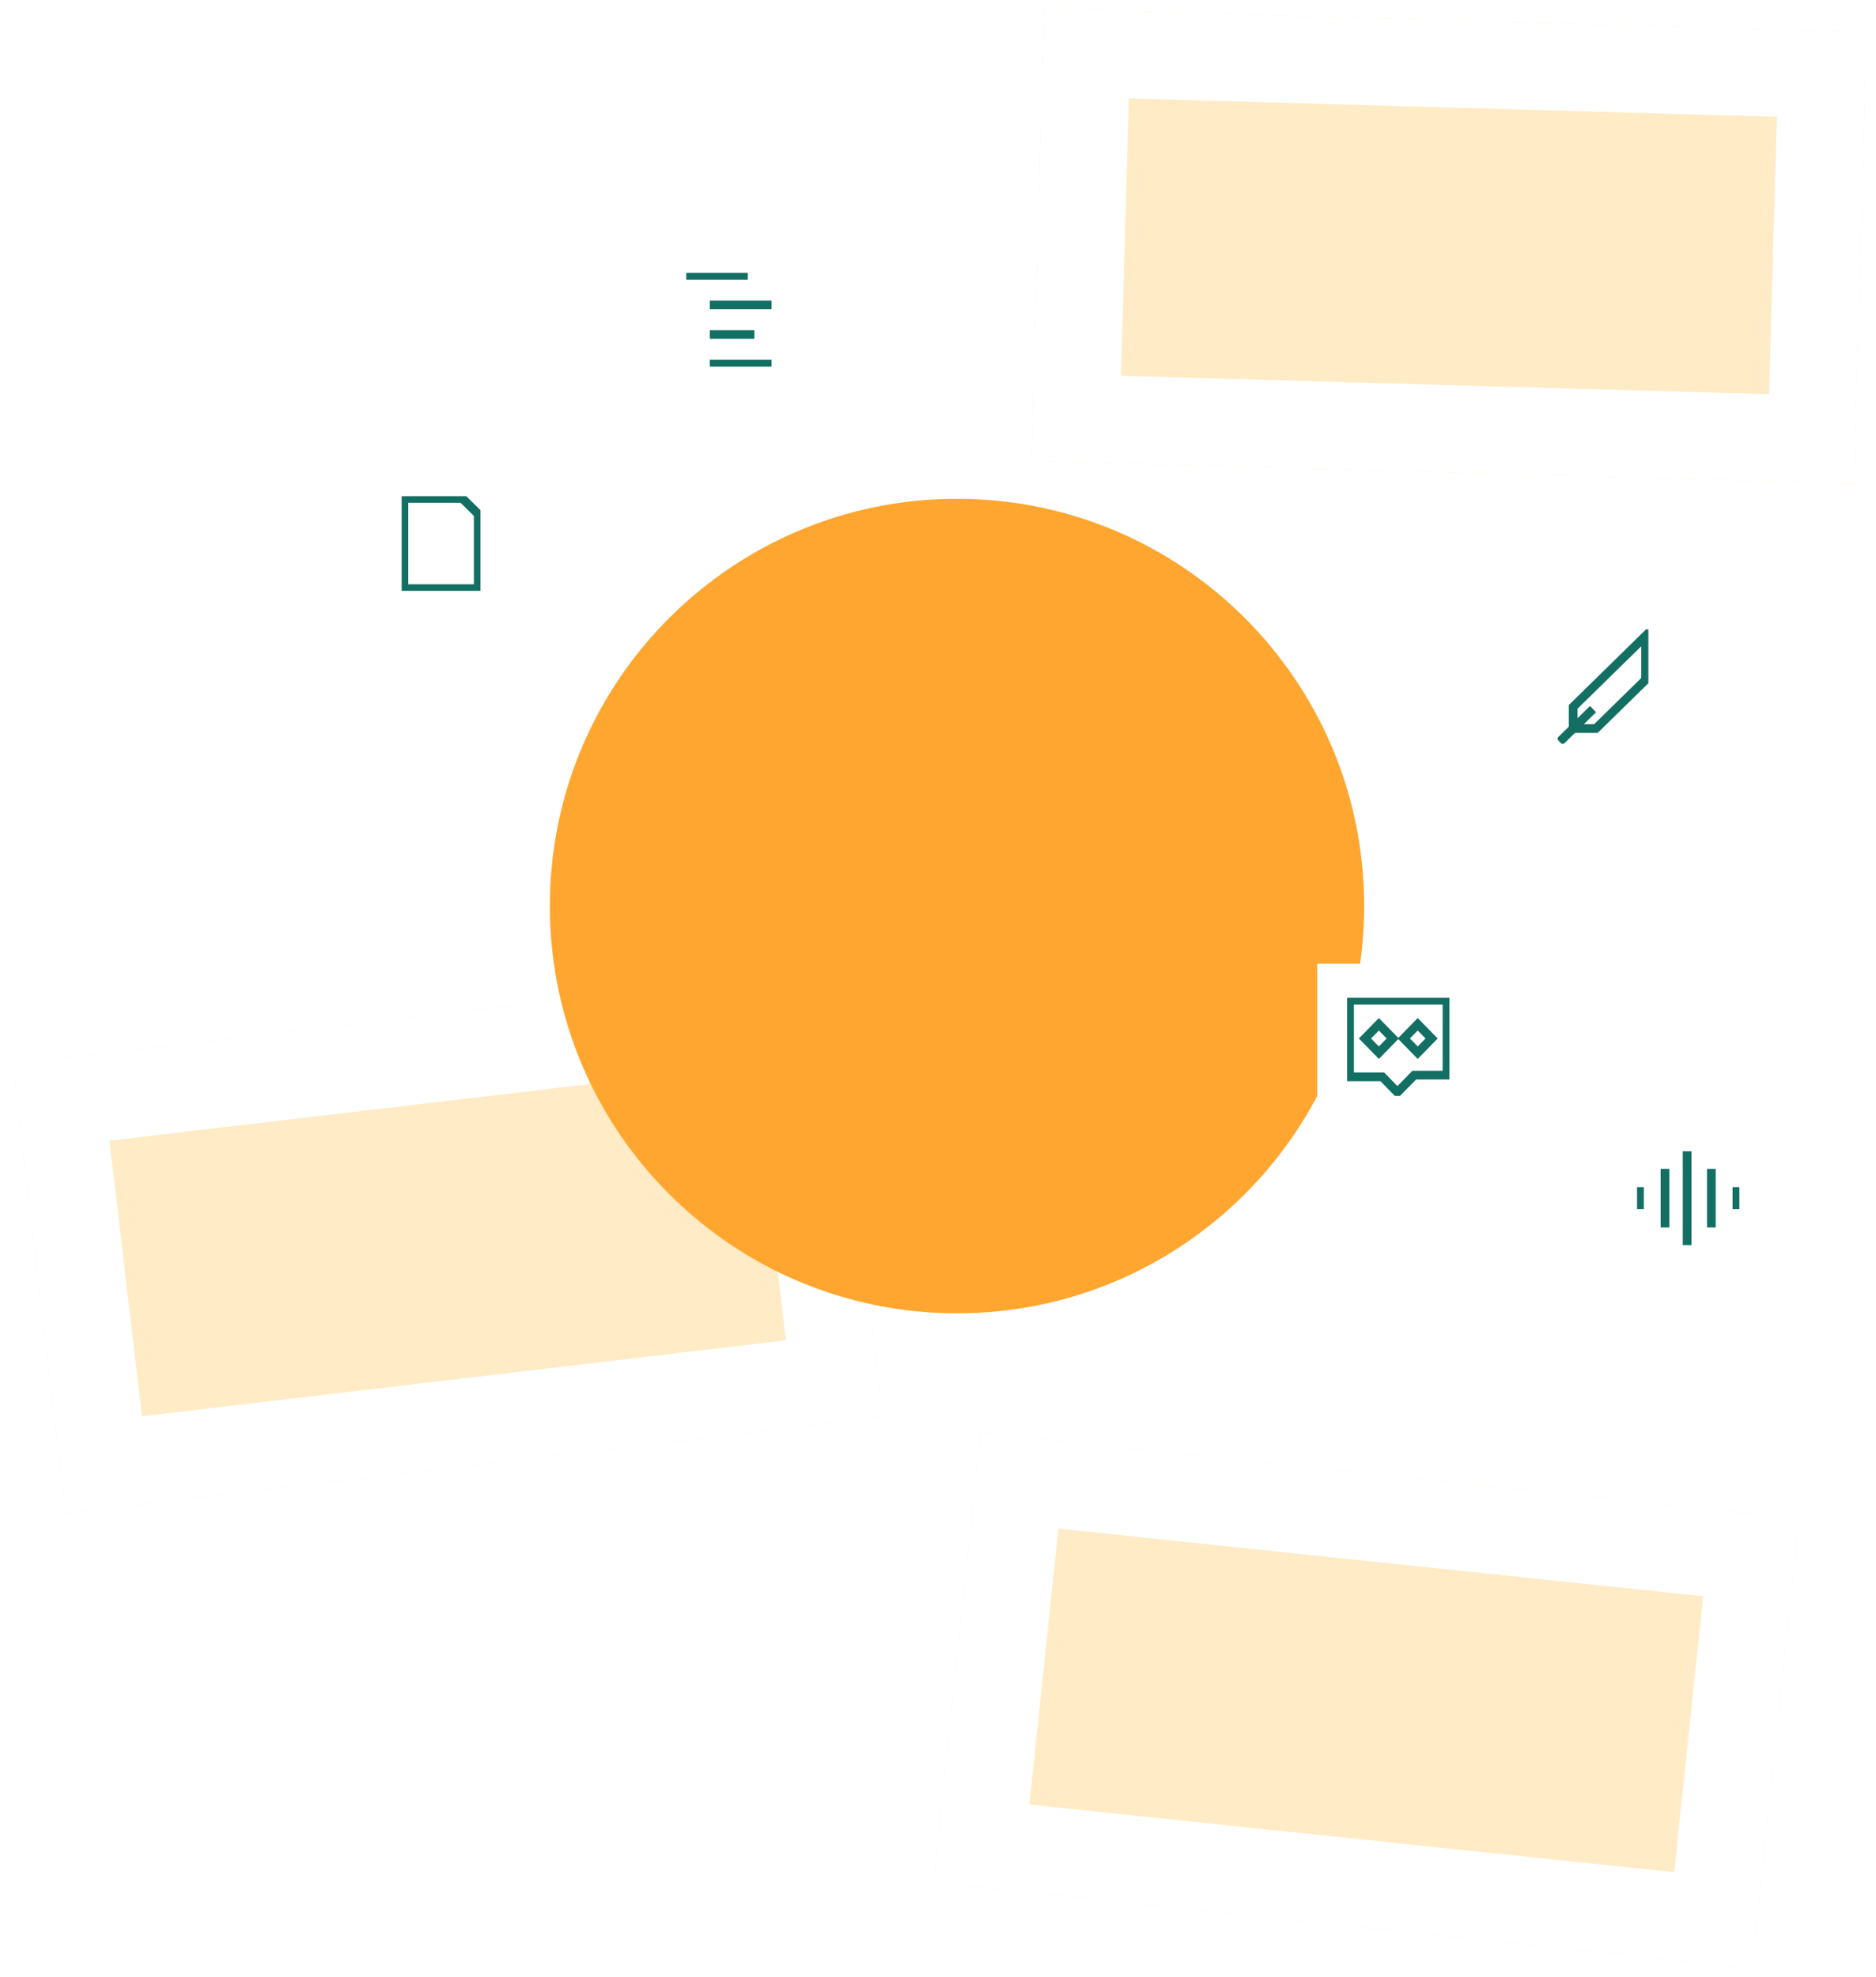 <svg width="430" height="453" viewBox="0 0 430 453" fill="none" xmlns="http://www.w3.org/2000/svg">
<g filter="url(#filter0_d_420_14171)">
<rect x="2.902" y="243.875" width="188.605" height="103.586" transform="rotate(-6.721 2.902 243.875)" fill="#FFEBC6"/>
<rect x="14.004" y="252.636" width="168.605" height="83.586" transform="rotate(-6.721 14.004 252.636)" stroke="white" stroke-width="20"/>
</g>
<g filter="url(#filter1_d_420_14171)">
<rect x="239.316" y="2" width="188.605" height="103.586" transform="rotate(1.623 239.316 2)" fill="#FFEBC6"/>
<rect x="249.029" y="12.279" width="168.605" height="83.586" transform="rotate(1.623 249.029 12.279)" stroke="white" stroke-width="20"/>
</g>
<g filter="url(#filter2_d_420_14171)">
<rect x="224.777" y="328.32" width="188.605" height="103.586" transform="rotate(5.983 224.777 328.32)" fill="#FFEBC6"/>
<rect x="233.681" y="339.308" width="168.605" height="83.586" transform="rotate(5.983 233.681 339.308)" stroke="white" stroke-width="20"/>
</g>
<path d="M219.356 300.958C270.899 300.958 312.682 259.174 312.682 207.632C312.682 156.09 270.899 114.307 219.356 114.307C167.814 114.307 126.031 156.09 126.031 207.632C126.031 259.174 167.814 300.958 219.356 300.958Z" fill="#FFA630"/>
<rect x="83.035" y="106.489" width="36.135" height="36.135" fill="white"/>
<rect x="149.488" y="55.673" width="36.135" height="36.135" fill="white"/>
<rect x="301.934" y="220.825" width="36.135" height="36.135" fill="white"/>
<rect x="349.816" y="139.715" width="36.135" height="36.135" fill="white"/>
<rect x="368.387" y="256.982" width="36.135" height="36.135" fill="white"/>
<g clip-path="url(#clip0_420_14171)">
<path d="M360.59 166.957H365.792L377.192 155.792V145.719L360.59 161.985V166.957Z" stroke="#136F63" stroke-width="2"/>
<path d="M357.488 169.992L365.141 162.497" stroke="#136F63" stroke-width="2"/>
</g>
<g clip-path="url(#clip1_420_14171)">
<path d="M92.582 114.223H105.976L109.62 117.813V134.89H92.582V114.223Z" stroke="#136F63" stroke-width="2"/>
</g>
<g clip-path="url(#clip2_420_14171)">
<path d="M316.051 234.722L312.867 237.978L316.051 241.235L319.234 237.978L316.051 234.722Z" stroke="#136F63" stroke-width="2"/>
<path d="M324.953 234.722L321.77 237.979L324.953 241.236L328.137 237.979L324.953 234.722Z" stroke="#136F63" stroke-width="2"/>
<path d="M309.332 229.213H331.671V246.371H324.165L320.304 250.315L316.843 246.775H309.332V229.213Z" stroke="#136F63" stroke-width="2"/>
</g>
<g clip-path="url(#clip3_420_14171)">
<path d="M176.85 69.875H162.695" stroke="#136F63" stroke-width="2"/>
<path d="M176.85 83.423H162.695" stroke="#136F63" stroke-width="2"/>
<path d="M171.407 63.104H157.305" stroke="#136F63" stroke-width="2"/>
<path d="M172.909 76.652H162.695" stroke="#136F63" stroke-width="2"/>
</g>
<g clip-path="url(#clip4_420_14171)">
<path d="M386.707 263.823V285.322" stroke="#136F63" stroke-width="2"/>
<path d="M381.641 267.852V281.288" stroke="#136F63" stroke-width="2"/>
<path d="M375.785 272.043V277.102" stroke="#136F63" stroke-width="2"/>
<path d="M392.266 267.852V281.288" stroke="#136F63" stroke-width="2"/>
<path d="M398.121 272.043V277.102" stroke="#136F63" stroke-width="2"/>
</g>
<defs>
<filter id="filter0_d_420_14171" x="0.902" y="219.802" width="203.434" height="128.947" filterUnits="userSpaceOnUse" color-interpolation-filters="sRGB">
<feFlood flood-opacity="0" result="BackgroundImageFix"/>
<feColorMatrix in="SourceAlpha" type="matrix" values="0 0 0 0 0 0 0 0 0 0 0 0 0 0 0 0 0 0 127 0" result="hardAlpha"/>
<feMorphology radius="1" operator="dilate" in="SourceAlpha" result="effect1_dropShadow_420_14171"/>
<feOffset/>
<feGaussianBlur stdDeviation="0.5"/>
<feComposite in2="hardAlpha" operator="out"/>
<feColorMatrix type="matrix" values="0 0 0 0 0.075 0 0 0 0 0.435 0 0 0 0 0.388 0 0 0 1 0"/>
<feBlend mode="normal" in2="BackgroundImageFix" result="effect1_dropShadow_420_14171"/>
<feBlend mode="normal" in="SourceGraphic" in2="effect1_dropShadow_420_14171" result="shape"/>
</filter>
<filter id="filter1_d_420_14171" x="234.383" y="0" width="195.461" height="112.888" filterUnits="userSpaceOnUse" color-interpolation-filters="sRGB">
<feFlood flood-opacity="0" result="BackgroundImageFix"/>
<feColorMatrix in="SourceAlpha" type="matrix" values="0 0 0 0 0 0 0 0 0 0 0 0 0 0 0 0 0 0 127 0" result="hardAlpha"/>
<feMorphology radius="1" operator="dilate" in="SourceAlpha" result="effect1_dropShadow_420_14171"/>
<feOffset/>
<feGaussianBlur stdDeviation="0.5"/>
<feComposite in2="hardAlpha" operator="out"/>
<feColorMatrix type="matrix" values="0 0 0 0 0.075 0 0 0 0 0.435 0 0 0 0 0.388 0 0 0 1 0"/>
<feBlend mode="normal" in2="BackgroundImageFix" result="effect1_dropShadow_420_14171"/>
<feBlend mode="normal" in="SourceGraphic" in2="effect1_dropShadow_420_14171" result="shape"/>
</filter>
<filter id="filter2_d_420_14171" x="211.98" y="326.32" width="202.375" height="126.68" filterUnits="userSpaceOnUse" color-interpolation-filters="sRGB">
<feFlood flood-opacity="0" result="BackgroundImageFix"/>
<feColorMatrix in="SourceAlpha" type="matrix" values="0 0 0 0 0 0 0 0 0 0 0 0 0 0 0 0 0 0 127 0" result="hardAlpha"/>
<feMorphology radius="1" operator="dilate" in="SourceAlpha" result="effect1_dropShadow_420_14171"/>
<feOffset/>
<feGaussianBlur stdDeviation="0.5"/>
<feComposite in2="hardAlpha" operator="out"/>
<feColorMatrix type="matrix" values="0 0 0 0 0.075 0 0 0 0 0.435 0 0 0 0 0.388 0 0 0 1 0"/>
<feBlend mode="normal" in2="BackgroundImageFix" result="effect1_dropShadow_420_14171"/>
<feBlend mode="normal" in="SourceGraphic" in2="effect1_dropShadow_420_14171" result="shape"/>
</filter>
<clipPath id="clip0_420_14171">
<rect width="20.778" height="26.198" fill="white" transform="translate(357.043 144.232)"/>
</clipPath>
<clipPath id="clip1_420_14171">
<rect width="18.068" height="21.681" fill="white" transform="translate(92.066 113.716)"/>
</clipPath>
<clipPath id="clip2_420_14171">
<rect width="23.453" height="22.476" fill="white" transform="translate(308.773 228.643)"/>
</clipPath>
<clipPath id="clip3_420_14171">
<rect width="19.544" height="21.499" fill="white" transform="translate(157.305 62.514)"/>
</clipPath>
<clipPath id="clip4_420_14171">
<rect width="23.453" height="21.499" fill="white" transform="translate(375.227 263.823)"/>
</clipPath>
</defs>
</svg>
